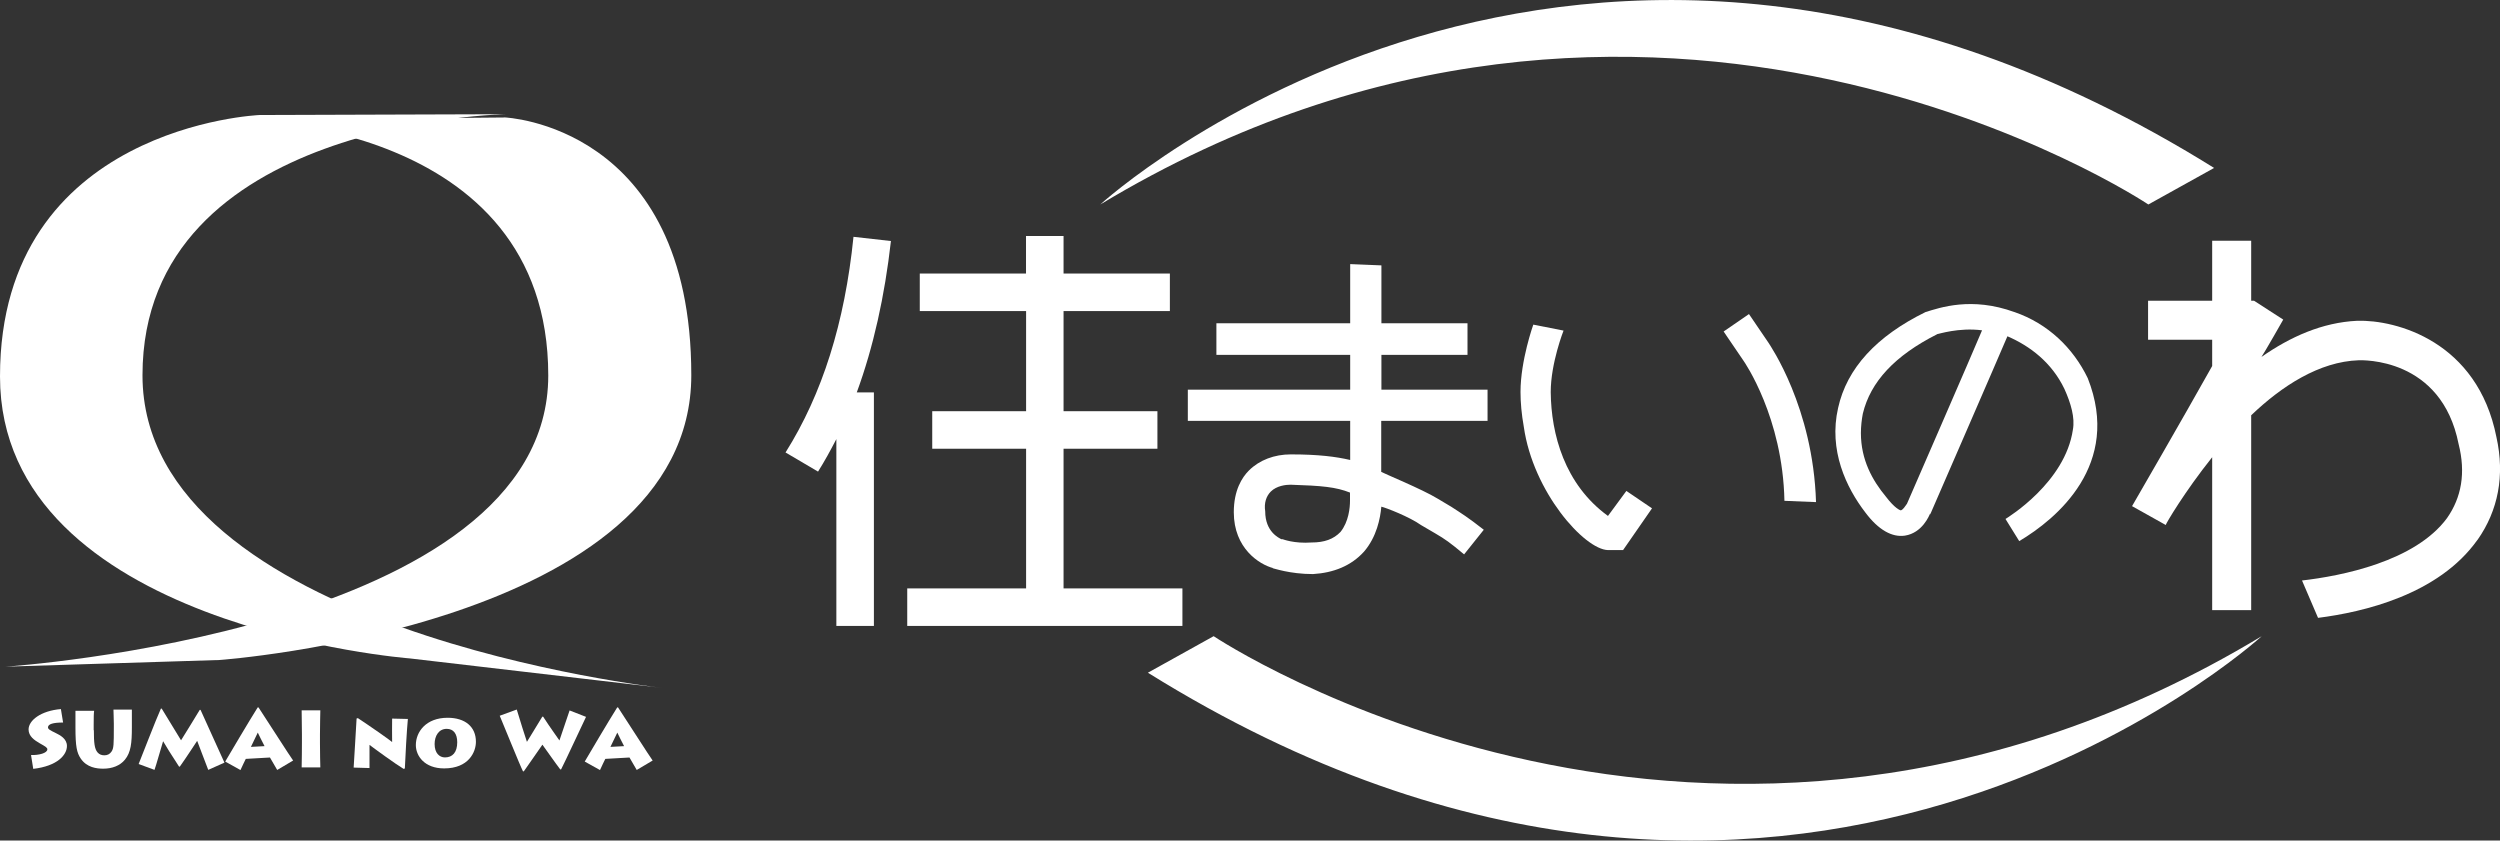 <?xml version="1.0" encoding="UTF-8"?><svg id="_レイヤー_2" xmlns="http://www.w3.org/2000/svg" viewBox="0 0 273 91.79"><rect x="0" y="0" width="273" height="91.79" fill="#333333" stroke="none"/><defs><style>.cls-1{fill:#fff;}</style></defs><g id="_レイヤー_1-2"><path class="cls-1" d="M150.83,45.97v5.56c.14.11,4.49,1.9,6.14,2.91l1.51.9c1.15.75,1.76,1.11,3.55,2.51l-2.15,2.69c-1.54-1.29-2.05-1.65-3.16-2.3l-1.54-.9c-1.26-.9-3.84-1.9-4.34-2.01-.11,1.26-.5,3.3-1.9,4.92-1.4,1.54-3.3,2.3-5.56,2.44-2.55,0-4.34-.65-4.45-.65h.11c-1.51-.39-4.31-2.15-4.31-6.1,0-2.41.9-3.81,1.65-4.56,1.15-1.15,2.8-1.76,4.56-1.76,3.05,0,4.95.25,6.5.61v-4.27h-17.73v-3.41h17.73v-3.8h-14.61v-3.45h14.61v-6.46l3.41.14v6.32h9.4v3.45h-9.4v3.8h11.59v3.41h-11.59ZM147.42,54.69v-.9c-1.54-.61-3.05-.75-6.5-.86-.5,0-1.51.11-2.15.75-.5.5-.75,1.26-.61,2.15,0,2.26,1.51,2.91,1.76,3.05h.14s1.26.5,3.16.36c1.4,0,2.4-.36,3.16-1.15.9-1.11,1.04-2.66,1.04-3.41Z"/><path class="cls-1" d="M167.44,35.45l3.3.65s-1.4,3.55-1.4,6.71c.04,4.59,1.51,10.09,6.25,13.53.61-.83,2.01-2.73,2.01-2.73l2.8,1.9-3.16,4.56h-1.65c-2.58-.07-8.18-6.35-9.19-13.46-.25-1.4-.36-2.66-.36-3.81,0-3.45,1.4-7.36,1.4-7.36ZM190.99,34.3l2.15,3.16c.14.25,4.85,7,5.17,17.37l-3.45-.14c-.18-9.12-4.38-15.18-4.49-15.33l-2.15-3.16,2.76-1.9Z"/><path class="cls-1" d="M219.99,34.08c3.65,1.26,6.4,3.92,7.99,7.21,3.74,9.45-3.41,15.38-7.48,17.8l-1.5-2.42c.33-.21,6.52-4.01,7.36-9.75.24-1.29-.21-2.87-.93-4.46-1.38-2.87-3.74-4.67-6.22-5.74-.75,1.79-8.44,19.47-8.44,19.47v-.12c-.09.21-.84,2.12-2.75,2.42-1.41.21-2.9-.63-4.31-2.51-2.12-2.75-4.04-6.82-2.99-11.43.96-4.34,4.19-7.84,9.54-10.47,1.56-.48,5.03-1.71,9.72,0ZM211.53,36.5c-4.61,2.33-7.27,5.18-8.11,8.67-.12.63-.21,1.38-.21,2.12,0,2.93,1.26,5.18,2.75,6.97.96,1.26,1.53,1.47,1.62,1.47.24-.09.45-.42.66-.72,0,0,7.24-16.63,8.2-18.94-2.54-.33-4.79.42-4.91.42Z"/><path class="cls-1" d="M270.54,58.95c-4.26,6.01-12.52,7.9-17.41,8.52l-1.75-4.08c4.26-.49,12.34-2.06,15.84-6.82,1.57-2.24,2.06-4.93,1.26-8.08-1.88-9.51-10.59-9.15-10.9-9.15-4.31.14-8.43,2.83-11.75,6.01v21.28h-4.26v-16.7c-3.01,3.77-5.07,7.27-5.07,7.4l-3.68-2.06s5.56-9.6,8.75-15.3v-2.87h-7v-4.26h7v-6.55h4.26v6.55h.31l3.19,2.06s-2.06,3.63-2.38,4.08c3.14-2.2,6.64-3.77,10.45-3.95,4.26-.13,13.14,2.24,15.21,12.7.94,4.22.18,8.03-2.06,11.22Z"/><path class="cls-1" d="M120.15,22.33s51.84-47.46,121.63-3.99l-7.18,3.99s-54.24-36.29-114.45,0Z"/><path class="cls-1" d="M246.98,69.47s-51.84,47.45-121.63,3.99l7.18-3.99s54.23,36.29,114.45,0Z"/><path class="cls-1" d="M93.19,25.86l4.1.46c-.68,6.01-1.91,11.57-3.73,16.53h1.87v25.5h-4.1v-20.4c-.64,1.23-1.28,2.41-2,3.55l-3.55-2.09c4.01-6.37,6.47-14.16,7.42-23.54ZM112.04,29.87v-4.1h4.1v4.1h11.61v4.1h-11.61v10.93h10.25v4.1h-10.25v15.25h12.98v4.1h-30.05v-4.1h12.98v-15.25h-10.25v-4.1h10.25v-10.93h-11.61v-4.1h11.61Z"/><path class="cls-1" d="M55.07,12.83l-28.93.26s33.73,0,33.73,27.91S.59,72.8.59,72.8l23.4-.73s51.5-3.72,51.5-31.1-20.41-28.15-20.41-28.15Z"/><path class="cls-1" d="M28.34,12.56l26.98-.09s-39.76.59-39.76,28.51,56.76,34.14,56.76,34.14l-27.56-3.22S0,68.48,0,41.11,28.34,12.56,28.34,12.56Z"/><path class="cls-1" d="M3.39,82.45c.85.03,1.78-.21,1.78-.62,0-.18-.15-.28-.86-.68-.55-.32-1.19-.75-1.19-1.49,0-.98,1.31-2.04,3.53-2.23l.24,1.47c-1.1,0-1.65.17-1.65.53,0,.21.28.34.85.62.47.23,1.22.62,1.22,1.41,0,.96-1.01,2.19-3.68,2.5l-.24-1.5Z"/><path class="cls-1" d="M10.25,79.73c0,1.4.07,2.04.4,2.43.2.24.47.32.75.32.31,0,.59-.12.78-.41.24-.36.25-.73.25-2.72v-.33c0-.61-.04-1.21-.04-1.53h2.01c0,.19,0,.86,0,1.55v.4c0,1.68-.1,2.72-.76,3.52-.53.65-1.39.98-2.36.98-.72,0-1.79-.12-2.46-1.1-.43-.64-.58-1.29-.58-3.42v-.47c0-.4,0-1.13,0-1.33h2.04c-.04.23-.05.73-.05,1.53v.6Z"/><path class="cls-1" d="M15.14,83.43c.15-.35,1.92-4.94,2.43-6.05h.09c.54.87,1.83,3.02,2.11,3.46.34-.52,1.58-2.57,2.04-3.32h.09c.61,1.3,2.37,5.28,2.61,5.76l-1.77.79c-.28-.7-1.11-2.93-1.21-3.17-.11.16-1.23,1.89-1.89,2.81h-.09c-.68-1.02-1.6-2.51-1.74-2.77-.15.46-.78,2.72-.94,3.13l-1.73-.64Z"/><path class="cls-1" d="M24.6,83.15c.26-.45,2.69-4.56,3.54-5.9h.09c1.05,1.59,3.41,5.3,3.78,5.8l-1.74,1.03-.79-1.36-2.64.15c-.07.12-.39.81-.58,1.22l-1.67-.93ZM28.89,81.48c-.25-.5-.58-1.12-.74-1.48-.21.42-.52,1.07-.75,1.56l1.48-.08Z"/><path class="cls-1" d="M34.94,81.15c0,.88.03,2.45.04,2.65h-2.04c.02-.39.03-2.44.03-2.67v-.95c0-.15-.03-2.4-.03-2.61h2.04c0,.16-.04,1.58-.04,2.63v.95Z"/><path class="cls-1" d="M38.62,83.8c.05-.53.25-4.35.32-5.34l.14-.04c1.12.73,3.57,2.44,3.74,2.61,0-.4-.02-2.24,0-2.56l1.72.04c-.11,1.08-.29,4.34-.33,5.41l-.14.04c-.81-.48-3.4-2.36-3.72-2.62,0,.39,0,2.31,0,2.53l-1.73-.05Z"/><path class="cls-1" d="M45.41,81.36c0-1.44,1.11-2.98,3.47-2.98,1.91,0,3.09.98,3.09,2.62,0,1.12-.79,2.91-3.47,2.91-2.14,0-3.09-1.36-3.09-2.55ZM49.93,81.06c0-.95-.42-1.47-1.15-1.47-.86,0-1.32.76-1.32,1.66,0,.98.52,1.46,1.13,1.46.82,0,1.34-.55,1.34-1.65Z"/><path class="cls-1" d="M64,78.27c-.16.31-2.4,5.14-2.73,5.75h-.09c-.48-.62-1.61-2.24-1.95-2.7-.55.78-1.62,2.35-2.03,2.91h-.09c-.34-.66-2.11-5.07-2.54-6.07l1.86-.68c.3,1.01.97,3.14,1.11,3.53.14-.25.89-1.42,1.68-2.75h.09c.77,1.19,1.44,2.1,1.78,2.6.18-.47.92-2.78,1.11-3.28l1.79.7Z"/><path class="cls-1" d="M63.86,83.15c.26-.45,2.69-4.56,3.54-5.9h.09c1.05,1.59,3.41,5.3,3.78,5.8l-1.74,1.03-.79-1.36-2.64.15c-.07.12-.39.81-.58,1.22l-1.67-.93ZM68.15,81.48c-.25-.5-.58-1.12-.74-1.48-.21.42-.52,1.07-.75,1.56l1.48-.08Z"/></g></svg>